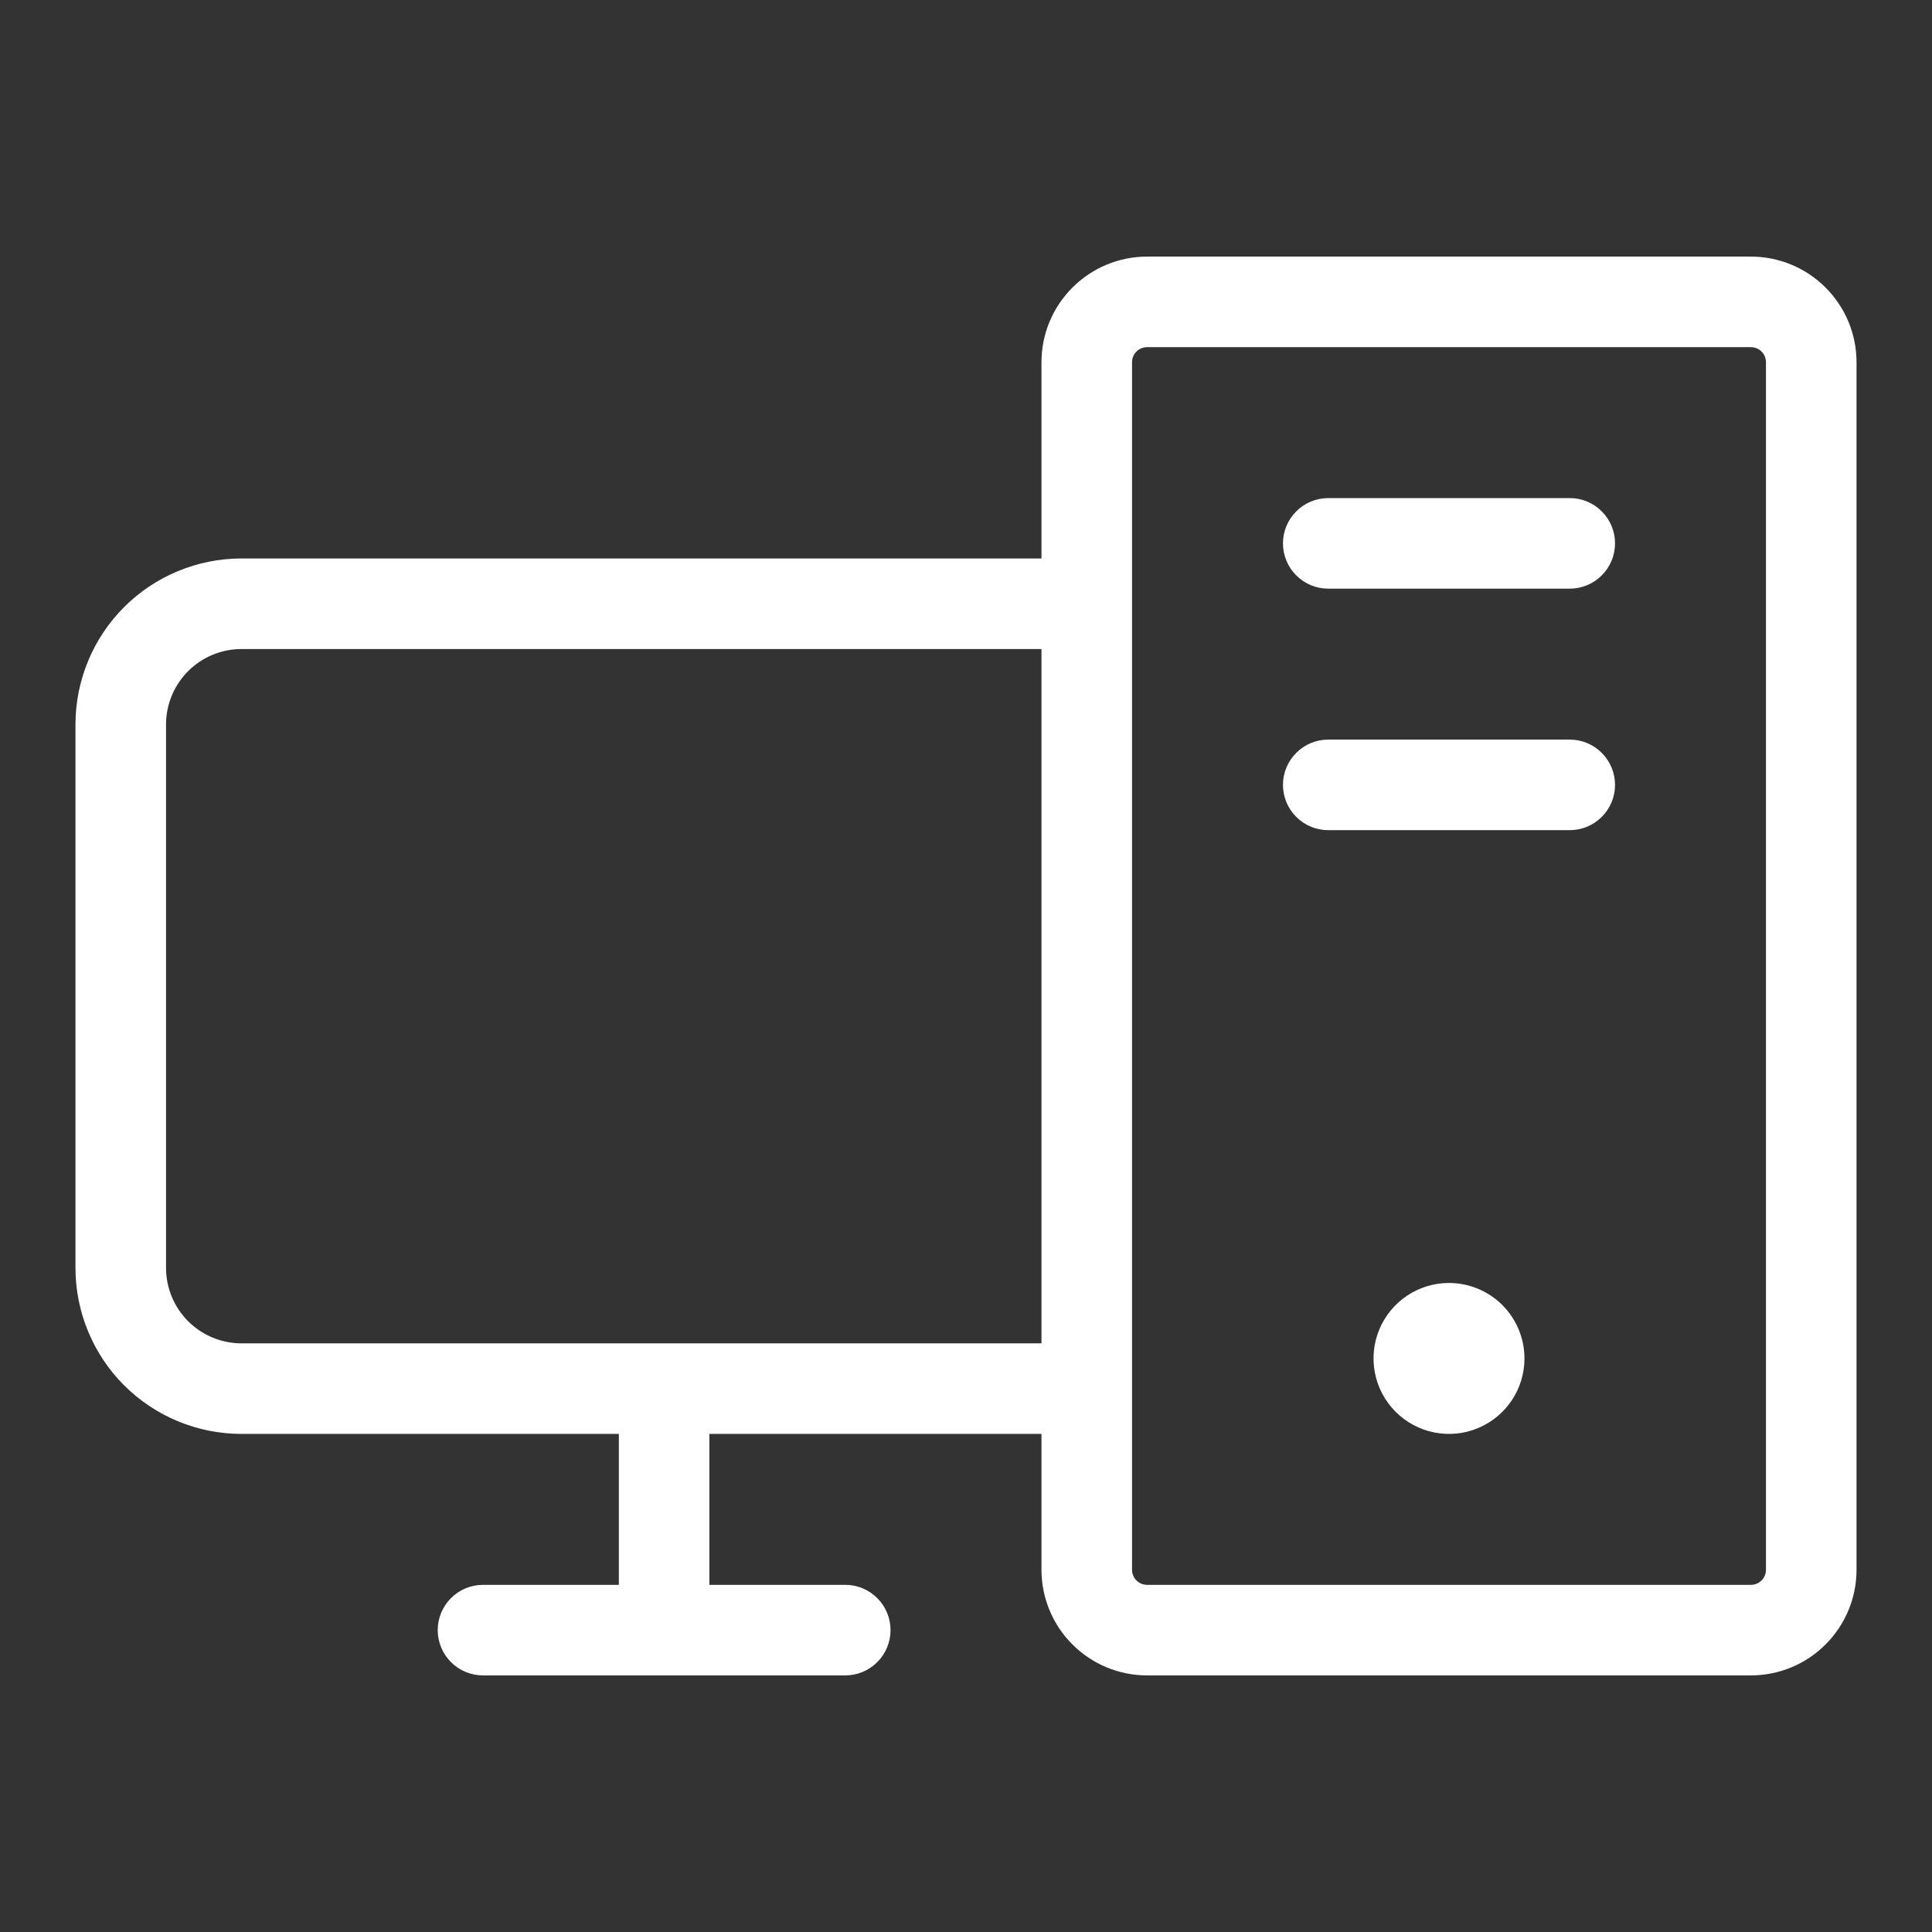 <svg width="32" height="32" viewBox="0 0 32 32" fill="none" xmlns="http://www.w3.org/2000/svg">
<rect x="0" y="0" width="32" height="32" fill="#333333" stroke="none"/>
<path d="M26.75 9C26.75 9.199 26.671 9.39 26.53 9.53C26.39 9.671 26.199 9.75 26 9.75H22C21.801 9.75 21.61 9.671 21.47 9.53C21.329 9.39 21.25 9.199 21.25 9C21.25 8.801 21.329 8.61 21.47 8.47C21.61 8.329 21.801 8.25 22 8.25H26C26.199 8.25 26.39 8.329 26.53 8.47C26.671 8.61 26.75 8.801 26.75 9ZM26 12.25H22C21.801 12.25 21.61 12.329 21.47 12.47C21.329 12.61 21.25 12.801 21.25 13C21.25 13.199 21.329 13.39 21.47 13.53C21.61 13.671 21.801 13.75 22 13.75H26C26.199 13.75 26.39 13.671 26.53 13.53C26.671 13.39 26.75 13.199 26.75 13C26.75 12.801 26.671 12.61 26.53 12.47C26.39 12.329 26.199 12.25 26 12.25ZM30.75 6V26C30.75 26.464 30.566 26.909 30.237 27.237C29.909 27.566 29.464 27.75 29 27.75H19C18.536 27.75 18.091 27.566 17.763 27.237C17.434 26.909 17.25 26.464 17.25 26V23.75H11.75V26.25H14C14.199 26.25 14.39 26.329 14.53 26.47C14.671 26.61 14.75 26.801 14.75 27C14.75 27.199 14.671 27.39 14.53 27.53C14.39 27.671 14.199 27.75 14 27.75H8C7.801 27.75 7.61 27.671 7.47 27.53C7.329 27.39 7.25 27.199 7.25 27C7.25 26.801 7.329 26.61 7.47 26.47C7.61 26.329 7.801 26.25 8 26.25H10.25V23.75H4C3.271 23.75 2.571 23.46 2.055 22.945C1.54 22.429 1.25 21.729 1.25 21V12C1.25 11.271 1.54 10.571 2.055 10.056C2.571 9.54 3.271 9.25 4 9.25H17.25V6C17.25 5.536 17.434 5.091 17.763 4.763C18.091 4.434 18.536 4.25 19 4.25H29C29.464 4.25 29.909 4.434 30.237 4.763C30.566 5.091 30.75 5.536 30.75 6ZM17.25 22.25V10.75H4C3.668 10.75 3.351 10.882 3.116 11.116C2.882 11.351 2.75 11.668 2.75 12V21C2.75 21.331 2.882 21.649 3.116 21.884C3.351 22.118 3.668 22.25 4 22.25H17.25ZM29.25 6C29.25 5.934 29.224 5.87 29.177 5.823C29.13 5.776 29.066 5.75 29 5.75H19C18.934 5.75 18.87 5.776 18.823 5.823C18.776 5.87 18.75 5.934 18.75 6V26C18.75 26.066 18.776 26.13 18.823 26.177C18.87 26.224 18.934 26.25 19 26.25H29C29.066 26.25 29.13 26.224 29.177 26.177C29.224 26.13 29.25 26.066 29.25 26V6ZM24 21.25C23.753 21.25 23.511 21.323 23.305 21.461C23.1 21.598 22.94 21.793 22.845 22.022C22.75 22.25 22.726 22.501 22.774 22.744C22.822 22.986 22.941 23.209 23.116 23.384C23.291 23.559 23.514 23.678 23.756 23.726C23.999 23.774 24.25 23.75 24.478 23.655C24.707 23.56 24.902 23.4 25.039 23.195C25.177 22.989 25.25 22.747 25.25 22.5C25.25 22.169 25.118 21.851 24.884 21.616C24.649 21.382 24.331 21.25 24 21.25Z" fill="white"/>
</svg>
